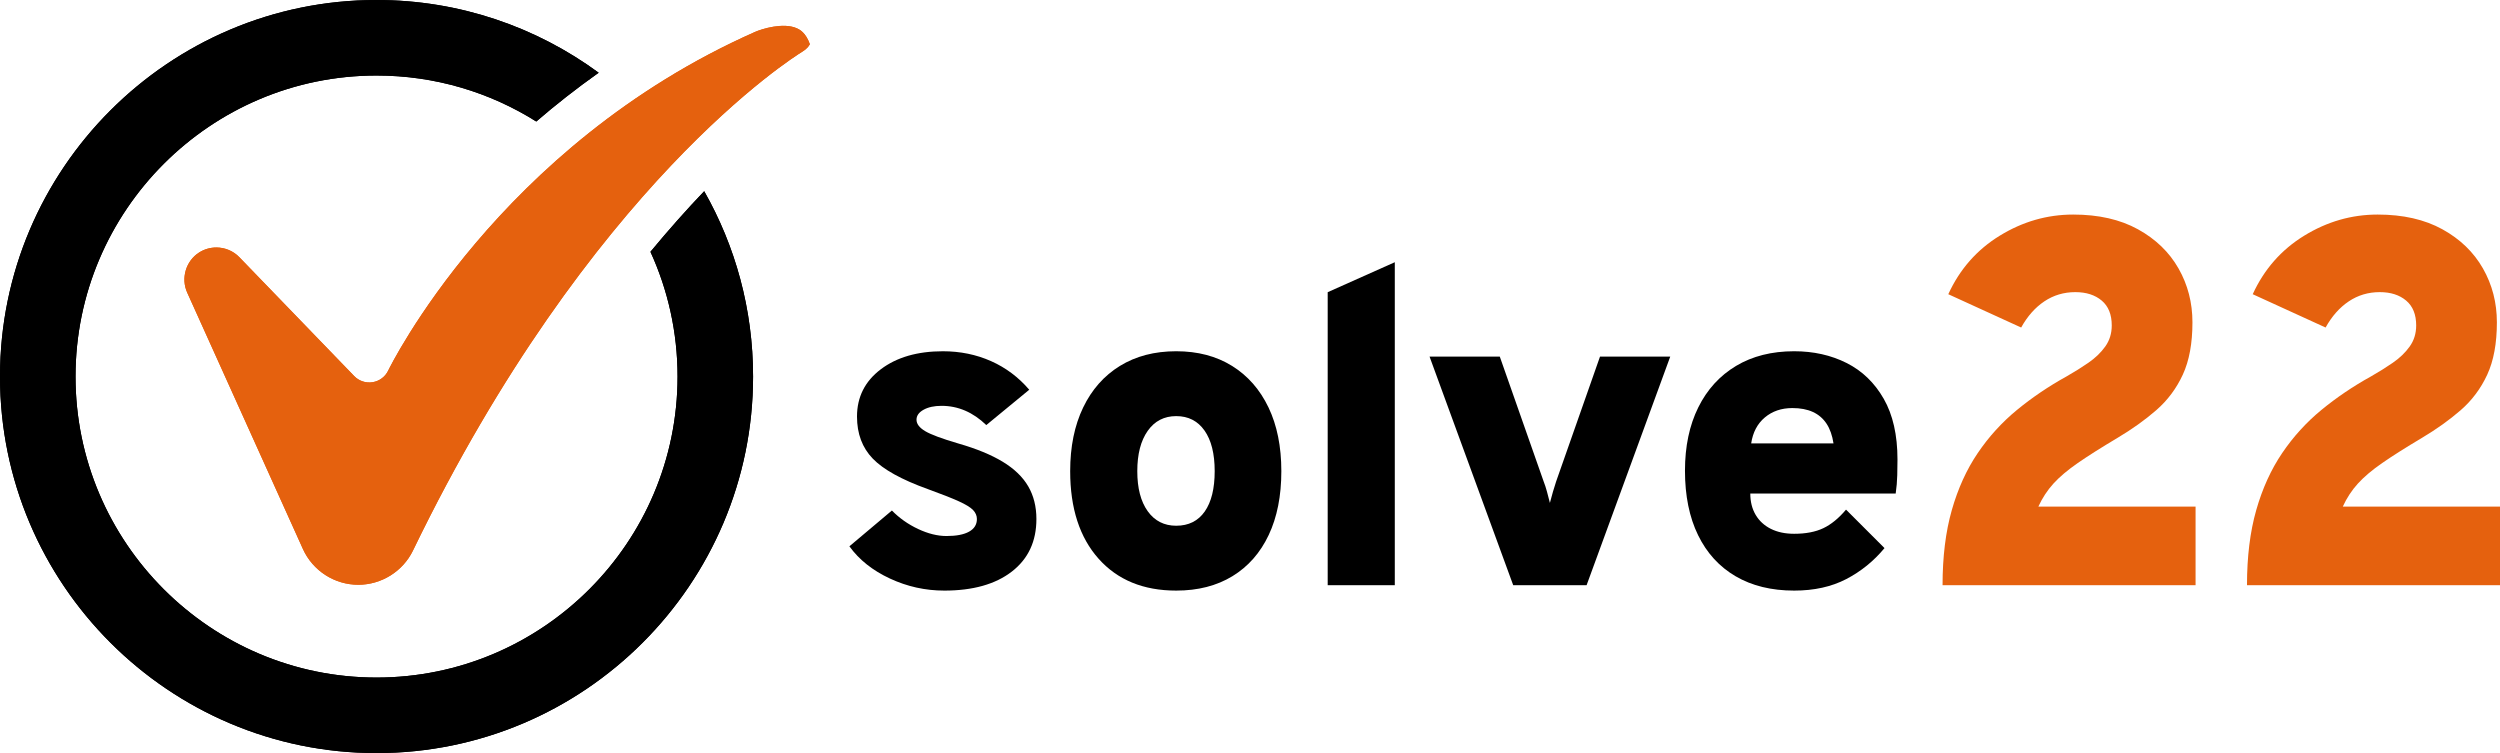 <?xml version="1.0" encoding="UTF-8"?>
<svg id="Ebene_2" xmlns="http://www.w3.org/2000/svg" viewBox="0 0 595.821 179.48"><g id="Components"><g id="_8383805a-b578-45be-b930-b9ec4dc2e359_1"><path d="M225.04,140.756c-4.514,0-8.832-.959-12.955-2.879-4.123-1.919-7.339-4.478-9.649-7.677l10.13-8.53c1.776,1.812,3.856,3.279,6.237,4.398,2.381,1.12,4.638,1.68,6.771,1.68,2.346,0,4.141-.347,5.385-1.04,1.243-.692,1.866-1.696,1.866-3.012,0-.781-.303-1.493-.906-2.133-.606-.64-1.751-1.341-3.439-2.106-1.688-.764-4.149-1.732-7.384-2.905-6.22-2.239-10.582-4.656-13.088-7.251-2.506-2.594-3.759-5.936-3.759-10.023,0-4.656,1.893-8.414,5.678-11.275,3.785-2.86,8.717-4.292,14.795-4.292,4.122,0,7.943.782,11.462,2.346,3.519,1.565,6.558,3.839,9.116,6.824l-10.236,8.423c-3.163-3.056-6.717-4.585-10.662-4.585-1.741,0-3.172.311-4.292.934-1.119.622-1.679,1.412-1.679,2.372,0,.995.684,1.902,2.053,2.719,1.367.818,3.989,1.796,7.863,2.933,4.336,1.244,7.881,2.701,10.636,4.371,2.754,1.671,4.779,3.626,6.077,5.864,1.298,2.239,1.946,4.834,1.946,7.784,0,5.331-1.955,9.508-5.864,12.528-3.91,3.022-9.276,4.531-16.101,4.531Z" style="fill:#000; stroke-width:0px;"/><path d="M280.325,140.756c-7.819,0-13.986-2.532-18.5-7.597-4.514-5.064-6.771-12.023-6.771-20.872,0-5.828,1.03-10.884,3.092-15.167,2.062-4.282,4.985-7.588,8.771-9.916,3.785-2.327,8.254-3.492,13.408-3.492,5.117,0,9.551,1.165,13.301,3.492,3.75,2.328,6.646,5.624,8.69,9.89,2.043,4.265,3.065,9.329,3.065,15.193,0,5.9-1.005,10.975-3.013,15.221-2.008,4.248-4.887,7.518-8.637,9.81-3.75,2.292-8.219,3.438-13.407,3.438ZM280.325,125.296c2.949,0,5.215-1.128,6.797-3.386,1.581-2.257,2.372-5.465,2.372-9.623s-.809-7.384-2.426-9.676c-1.617-2.293-3.864-3.438-6.743-3.438s-5.144,1.173-6.798,3.519c-1.652,2.346-2.478,5.544-2.478,9.596s.826,7.233,2.478,9.543c1.653,2.311,3.919,3.466,6.798,3.466Z" style="fill:#000; stroke-width:0px;"/><path d="M316.427,139.477v-69.839l15.993-7.144v76.982h-15.993Z" style="fill:#000; stroke-width:0px;"/><path d="M360.643,139.477l-19.939-54.485h16.739l10.449,29.748c.284.712.551,1.529.8,2.453.248.924.48,1.812.693,2.665.213-.853.453-1.732.72-2.639s.523-1.732.772-2.479l10.449-29.748h16.74l-19.939,54.485h-17.486Z" style="fill:#000; stroke-width:0px;"/><path d="M427.593,140.756c-5.403,0-10.05-1.138-13.941-3.412-3.892-2.273-6.877-5.544-8.956-9.81-2.079-4.265-3.119-9.383-3.119-15.354,0-5.793,1.058-10.822,3.172-15.087,2.114-4.266,5.118-7.561,9.01-9.89,3.893-2.327,8.504-3.492,13.835-3.492,4.62,0,8.787.933,12.502,2.799,3.713,1.866,6.664,4.71,8.85,8.53s3.278,8.646,3.278,14.474c0,.996-.018,2.231-.053,3.706-.036,1.475-.16,2.941-.373,4.397h-34.653c0,1.955.427,3.652,1.279,5.092.854,1.44,2.061,2.551,3.625,3.332,1.563.782,3.412,1.173,5.545,1.173,2.772,0,5.091-.444,6.957-1.333,1.866-.888,3.67-2.363,5.411-4.425l9.17,9.17c-2.559,3.092-5.598,5.554-9.116,7.384-3.519,1.83-7.659,2.745-12.422,2.745ZM417.356,105.677h19.619c-.285-1.884-.835-3.447-1.652-4.691-.818-1.244-1.902-2.177-3.252-2.799-1.352-.622-2.986-.934-4.905-.934-2.595,0-4.78.747-6.558,2.239-1.777,1.493-2.861,3.555-3.252,6.185Z" style="fill:#000; stroke-width:0px;"/><path d="M462.967,139.477c0-6.782.733-12.748,2.202-17.898,1.468-5.148,3.525-9.678,6.173-13.586,2.647-3.908,5.769-7.34,9.367-10.298,3.598-2.956,7.526-5.614,11.787-7.972,1.819-1.033,3.556-2.118,5.211-3.257,1.653-1.137,2.998-2.429,4.032-3.877,1.033-1.447,1.551-3.122,1.551-5.024,0-2.606-.797-4.58-2.389-5.925-1.593-1.344-3.69-2.017-6.297-2.017-2.729,0-5.19.735-7.382,2.203-2.192,1.468-4.032,3.546-5.521,6.234l-17.369-7.94c2.729-5.956,6.823-10.608,12.282-13.958,5.46-3.351,11.291-5.025,17.494-5.025,6.038,0,11.177,1.169,15.416,3.505,4.239,2.337,7.465,5.449,9.678,9.337,2.212,3.888,3.319,8.168,3.319,12.841,0,5.005-.767,9.161-2.296,12.47-1.53,3.309-3.64,6.132-6.327,8.468-2.689,2.337-5.769,4.539-9.244,6.606-3.888,2.316-7.041,4.311-9.46,5.986s-4.354,3.31-5.801,4.901-2.647,3.422-3.598,5.49h37.47v18.734h-60.299Z" style="fill:#e5610e; stroke-width:0px;"/><path d="M535.522,139.477c0-6.782.733-12.748,2.202-17.898,1.468-5.148,3.525-9.678,6.173-13.586,2.647-3.908,5.769-7.34,9.367-10.298,3.598-2.956,7.526-5.614,11.787-7.972,1.819-1.033,3.556-2.118,5.211-3.257,1.653-1.137,2.998-2.429,4.032-3.877,1.033-1.447,1.551-3.122,1.551-5.024,0-2.606-.797-4.58-2.389-5.925-1.593-1.344-3.69-2.017-6.297-2.017-2.729,0-5.19.735-7.382,2.203-2.192,1.468-4.032,3.546-5.521,6.234l-17.369-7.94c2.729-5.956,6.823-10.608,12.282-13.958,5.46-3.351,11.291-5.025,17.494-5.025,6.038,0,11.177,1.169,15.416,3.505,4.239,2.337,7.465,5.449,9.678,9.337,2.212,3.888,3.319,8.168,3.319,12.841,0,5.005-.767,9.161-2.296,12.47-1.53,3.309-3.64,6.132-6.327,8.468-2.689,2.337-5.769,4.539-9.244,6.606-3.888,2.316-7.041,4.311-9.46,5.986-2.419,1.675-4.354,3.31-5.801,4.901-1.447,1.592-2.647,3.422-3.598,5.49h37.47v18.734h-60.299Z" style="fill:#e5610e; stroke-width:0px;"/><path d="M167.83,45.57c-4,4.19-8.3,8.99-12.81,14.44,4.15,9.06,6.46,19.13,6.46,29.73,0,39.55-32.18,71.74-71.74,71.74S18,129.29,18,89.74,50.19,18,89.74,18c13.98,0,27.04,4.02,38.07,10.96,4.56-3.94,9.52-7.84,14.87-11.63C127.84,6.44,109.52,0,89.74,0,40.26,0,0,40.26,0,89.74s40.26,89.74,89.74,89.74,89.74-40.26,89.74-89.74c0-16.05-4.23-31.12-11.65-44.17Z" style="fill:#000; stroke-width:0px;"/><path d="M51.555,58.984c-1.416,0-2.839.391-4.095,1.192-3.167,2.024-4.39,6.134-2.843,9.56l27.579,61.105c2.337,5.177,7.518,8.523,13.198,8.523,5.514,0,10.624-3.197,13.021-8.146C140.683,43.909,189.171,13.566,191.215,12.317c1.091-.666,1.58-1.347,1.798-1.794-.987-2.767-2.45-3.469-2.968-3.717-3.257-1.566-8.525.102-10.112.808-61.242,27.142-87.152,80.164-87.407,80.696-.706,1.478-2.093,2.518-3.71,2.78-1.613.265-3.261-.281-4.398-1.458l-27.371-28.329c-1.475-1.526-3.476-2.319-5.491-2.319Z" style="fill:#e5610e; stroke-width:0px;"/><path d="M167.83,45.57c-4,4.19-8.3,8.99-12.81,14.44,4.15,9.06,6.46,19.13,6.46,29.73,0,39.55-32.18,71.74-71.74,71.74S18,129.29,18,89.74,50.19,18,89.74,18c13.98,0,27.04,4.02,38.07,10.96,4.56-3.94,9.52-7.84,14.87-11.63C127.84,6.44,109.52,0,89.74,0,40.26,0,0,40.26,0,89.74s40.26,89.74,89.74,89.74,89.74-40.26,89.74-89.74c0-16.05-4.23-31.12-11.65-44.17Z" style="fill:#000; stroke-width:0px;"/><path d="M51.555,58.984c-1.416,0-2.839.391-4.095,1.192-3.167,2.024-4.39,6.134-2.843,9.56l27.579,61.105c2.337,5.177,7.518,8.523,13.198,8.523,5.514,0,10.624-3.197,13.021-8.146C140.683,43.909,189.171,13.566,191.215,12.317c1.091-.666,1.58-1.347,1.798-1.794-.987-2.767-2.45-3.469-2.968-3.717-3.257-1.566-8.525.102-10.112.808-61.242,27.142-87.152,80.164-87.407,80.696-.706,1.478-2.093,2.518-3.71,2.78-1.613.265-3.261-.281-4.398-1.458l-27.371-28.329c-1.475-1.526-3.476-2.319-5.491-2.319Z" style="fill:#e5610e; stroke-width:0px;"/></g></g></svg>
